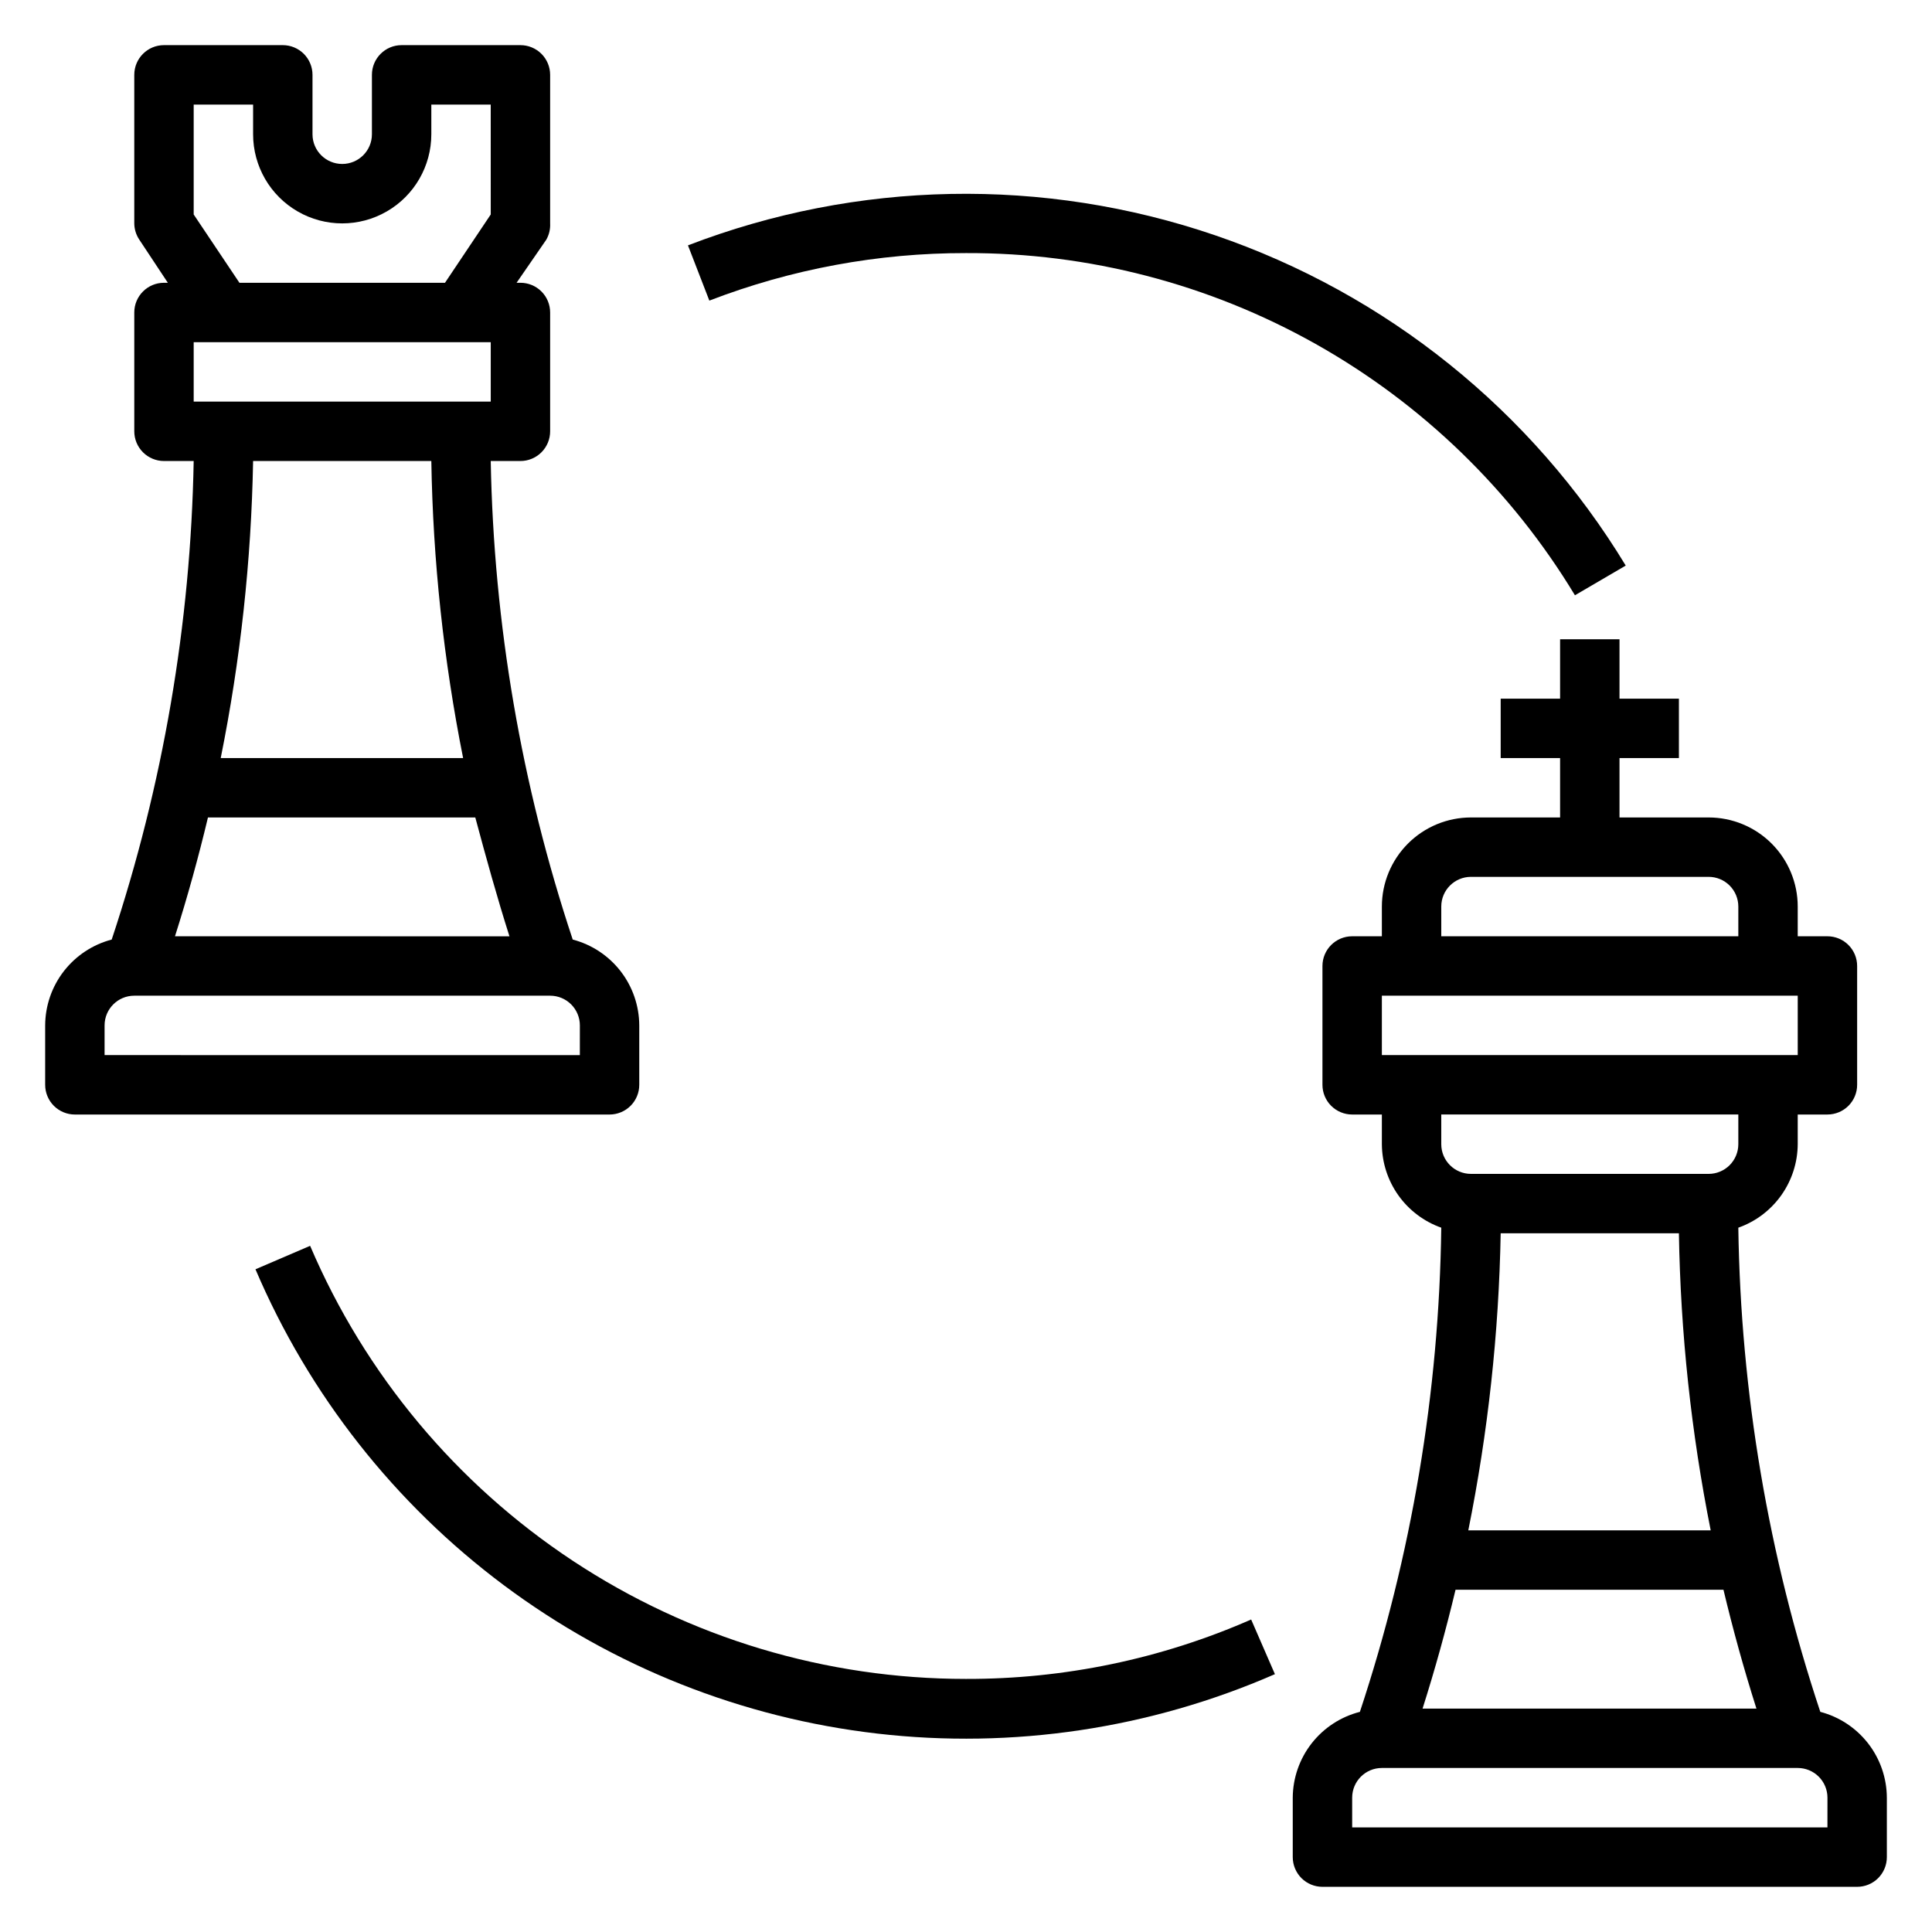 <?xml version="1.0" encoding="UTF-8"?>
<!-- Uploaded to: SVG Repo, www.svgrepo.com, Generator: SVG Repo Mixer Tools -->
<svg fill="#000000" width="800px" height="800px" version="1.1" viewBox="144 144 512 512" xmlns="http://www.w3.org/2000/svg">
 <g>
  <path d="m313.41 431.49v-15.746c-0.02-5.203-1.762-10.258-4.949-14.371-3.191-4.113-7.648-7.059-12.684-8.379-13.613-40.93-20.938-83.691-21.727-126.82h7.871c2.09 0 4.09-0.832 5.566-2.309 1.477-1.477 2.305-3.477 2.305-5.566v-31.488c0-2.086-0.828-4.09-2.305-5.566-1.477-1.477-3.477-2.305-5.566-2.305h-1.023l7.871-11.414c0.75-1.316 1.105-2.816 1.023-4.328v-39.363c0-2.086-0.828-4.09-2.305-5.566-1.477-1.473-3.477-2.305-5.566-2.305h-31.488c-4.348 0-7.871 3.523-7.871 7.871v15.746c0 4.348-3.523 7.871-7.871 7.871s-7.875-3.523-7.875-7.871v-15.746c0-2.086-0.828-4.09-2.305-5.566-1.477-1.473-3.477-2.305-5.566-2.305h-31.488c-4.348 0-7.871 3.523-7.871 7.871v39.363c0.012 1.543 0.477 3.047 1.34 4.328l7.555 11.414h-1.023c-4.348 0-7.871 3.523-7.871 7.871v31.488c0 2.09 0.828 4.09 2.305 5.566 1.477 1.477 3.481 2.309 5.566 2.309h7.871c-0.789 43.125-8.113 85.887-21.727 126.82-5.035 1.32-9.492 4.266-12.684 8.379-3.188 4.113-4.926 9.168-4.949 14.371v15.746c0 2.086 0.832 4.09 2.305 5.566 1.477 1.473 3.481 2.305 5.566 2.305h141.7c2.086 0 4.09-0.832 5.566-2.305 1.477-1.477 2.305-3.481 2.305-5.566zm-34.402-39.359-88.637-0.004c3.305-10.391 6.219-20.941 8.738-31.488h70.848c2.832 10.551 5.746 21.098 9.051 31.488zm-83.68-141.7v-15.742h78.723v15.742zm0-49.594v-29.125h15.746v7.871c0 8.438 4.5 16.234 11.809 20.453 7.305 4.219 16.309 4.219 23.613 0 7.309-4.219 11.809-12.016 11.809-20.453v-7.871h15.742l0.004 29.125-12.125 18.105h-54.473zm62.977 65.34c0.434 26.438 3.254 52.785 8.426 78.719h-64.238c5.223-25.93 8.098-52.277 8.582-78.719zm39.359 157.44-125.95-0.004v-7.871c0-4.348 3.523-7.871 7.871-7.871h110.21c2.09 0 4.09 0.828 5.566 2.305 1.477 1.477 2.309 3.481 2.309 5.566z"/>
  <path d="m626.4 597.66c-13.773-41.406-21.102-84.68-21.727-128.31 4.582-1.621 8.551-4.613 11.367-8.57 2.816-3.961 4.348-8.691 4.375-13.551v-7.871h7.875c2.086 0 4.09-0.832 5.566-2.305 1.473-1.477 2.305-3.481 2.305-5.566v-31.488c0-2.09-0.832-4.09-2.305-5.566-1.477-1.477-3.481-2.309-5.566-2.309h-7.875v-7.871c0-6.262-2.488-12.27-6.914-16.699-4.43-4.43-10.438-6.918-16.699-6.918h-23.617v-15.742h15.742v-15.746h-15.742v-15.742h-15.746v15.742h-15.742v15.742h15.742v15.742l-23.613 0.004c-6.266 0-12.273 2.488-16.699 6.918-4.43 4.43-6.918 10.438-6.918 16.699v7.871h-7.871c-4.348 0-7.875 3.527-7.875 7.875v31.488c0 2.086 0.832 4.09 2.309 5.566 1.477 1.473 3.477 2.305 5.566 2.305h7.871v7.871c0.031 4.859 1.559 9.59 4.375 13.551 2.816 3.957 6.789 6.949 11.367 8.57-0.574 43.625-7.848 86.898-21.566 128.31-5.066 1.289-9.559 4.223-12.781 8.34-3.219 4.117-4.981 9.184-5.012 14.41v15.746c0 2.086 0.832 4.09 2.305 5.566 1.477 1.477 3.481 2.305 5.566 2.305h141.7c2.086 0 4.09-0.828 5.566-2.305 1.477-1.477 2.305-3.481 2.305-5.566v-15.746c-0.02-5.203-1.762-10.258-4.949-14.371-3.191-4.113-7.648-7.059-12.684-8.379zm-37.473-126.82c0.434 26.438 3.254 52.785 8.426 78.719h-64.238c5.223-25.93 8.098-52.273 8.582-78.719zm11.809 94.465c2.519 10.547 5.434 21.098 8.738 31.488h-88.48c3.305-10.391 6.219-20.941 8.738-31.488zm-74.785-181.06c0-4.348 3.527-7.871 7.875-7.871h62.977c2.086 0 4.09 0.828 5.566 2.305 1.473 1.477 2.305 3.481 2.305 5.566v7.871h-78.723zm-15.742 23.617h110.21v15.742h-110.21zm94.465 31.488v7.871c0 2.09-0.832 4.09-2.305 5.566-1.477 1.477-3.481 2.305-5.566 2.305h-62.977c-4.348 0-7.875-3.523-7.875-7.871v-7.871zm23.617 188.93h-125.95v-7.875c0-4.348 3.523-7.871 7.871-7.871h110.21c2.09 0 4.09 0.828 5.566 2.305 1.477 1.477 2.309 3.481 2.309 5.566z"/>
  <path d="m400 588.93c-37.035 0.012-73.25-10.863-104.15-31.27s-55.129-49.441-69.664-83.504l-14.484 6.219c14.172 33.234 36.883 62.121 65.832 83.734 28.949 21.609 63.105 35.176 98.992 39.312 35.891 4.141 72.234-1.297 105.34-15.75l-6.297-14.484c-23.82 10.453-49.559 15.812-75.57 15.742z"/>
  <path d="m400 211.07c32.441-0.113 64.359 8.18 92.641 24.07 28.281 15.895 51.961 38.844 68.734 66.613l13.461-7.871c-24.895-41.043-63.426-72.027-108.86-87.543-45.43-15.512-94.863-14.562-139.66 2.684l5.668 14.641c21.699-8.359 44.762-12.629 68.016-12.594z"/>
 </g>
</svg>